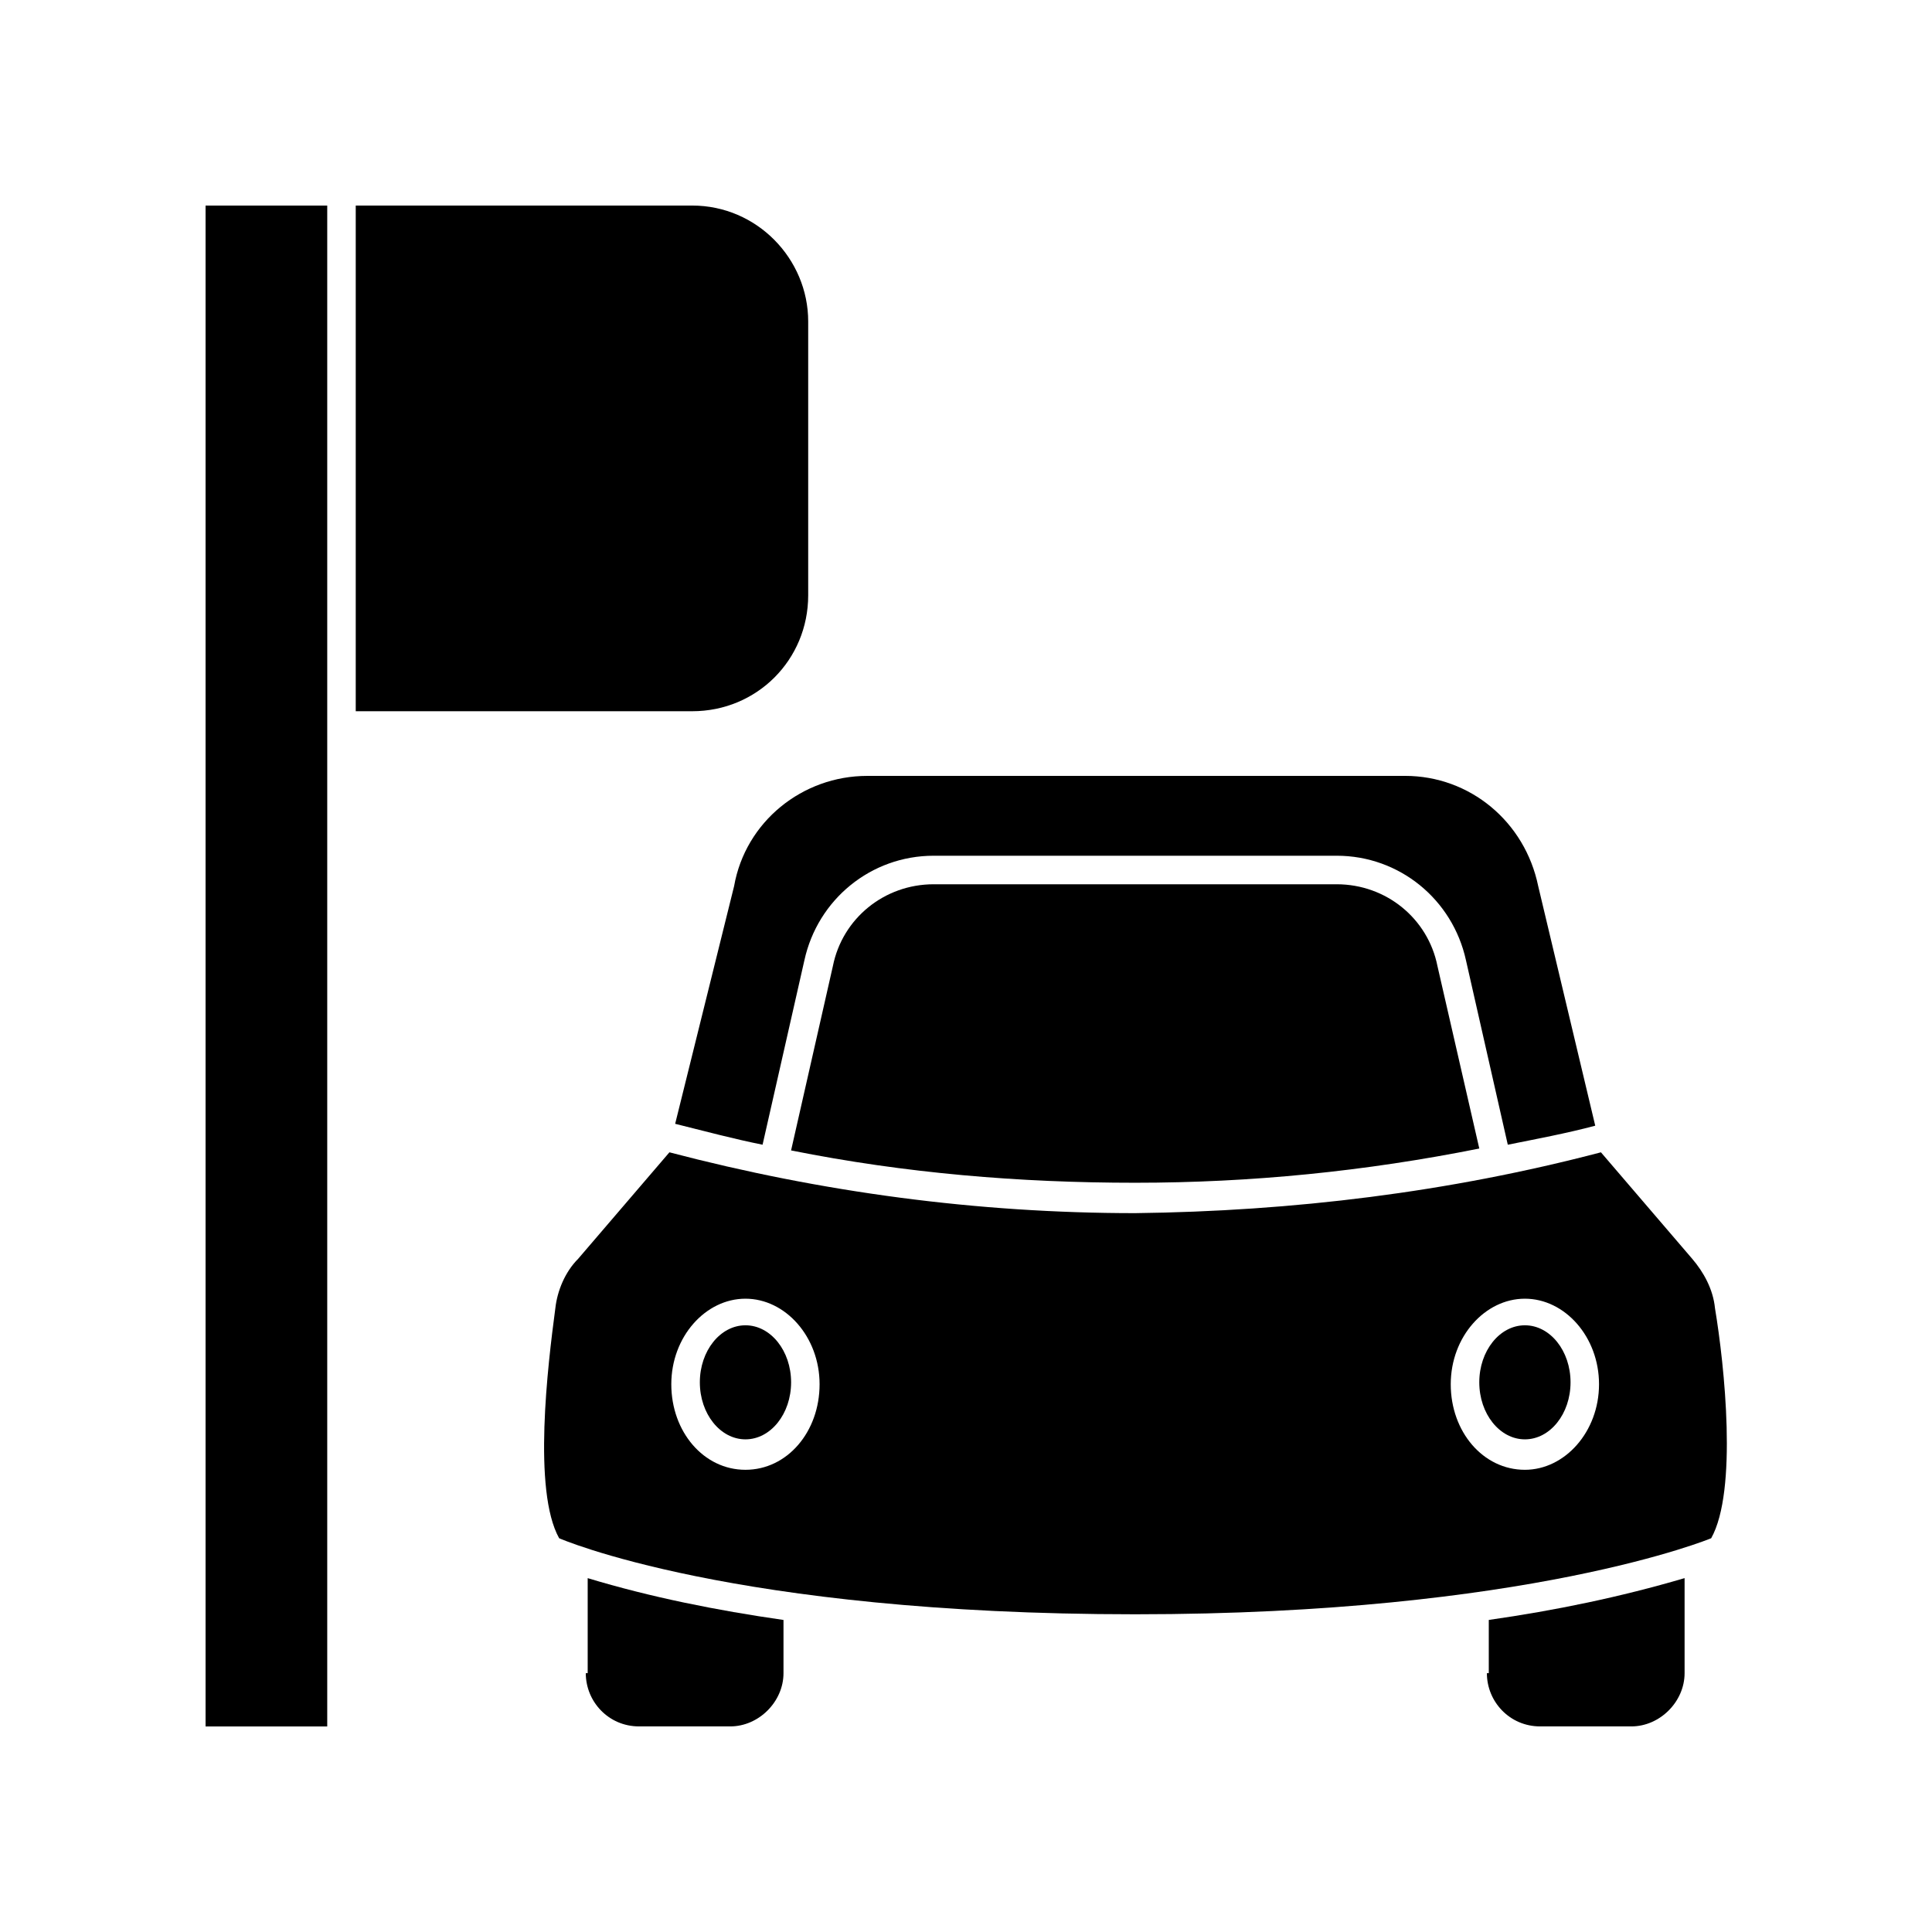 <?xml version="1.0" encoding="UTF-8"?>
<!-- Uploaded to: ICON Repo, www.iconrepo.com, Generator: ICON Repo Mixer Tools -->
<svg fill="#000000" width="800px" height="800px" version="1.1" viewBox="144 144 512 512" xmlns="http://www.w3.org/2000/svg">
 <g>
  <path d="m358.18 301.75v-72.547c0-16.625-13.602-30.73-30.73-30.73h-89.176v134.01h89.176c17.125 0 30.73-13.602 30.73-30.734z"/>
  <path d="m299.24 587.41c0 7.559 6.047 14.105 14.105 14.105h24.184c7.559 0 14.105-6.551 14.105-14.105v-14.105c-17.633-2.519-35.266-6.047-51.891-11.082v25.188z"/>
  <path d="m538.04 587.41c0 7.559 6.047 14.105 14.105 14.105h24.184c7.559 0 14.105-6.551 14.105-14.105v-25.191c-17.129 5.039-34.258 8.566-51.891 11.082v14.109z"/>
  <path d="m230.72 332.49v-134.01h-32.242v403.05h32.242z"/>
  <path d="m299.24 231.22h-15.113v30.73h15.113c8.566 0 15.113-6.551 15.113-15.113s-6.551-15.113-15.113-15.617z"/>
  <path d="m346.09 447.36 11.082-48.871c3.527-16.121 17.633-27.711 34.258-27.711h106.81c16.625 0 30.73 11.586 34.258 27.711l11.082 48.871c7.559-1.512 15.617-3.023 23.176-5.039l-15.113-63.48c-3.527-17.129-18.137-29.223-35.266-29.223l-142.57 0.004c-17.129 0-32.242 12.09-35.266 29.223l-15.617 62.977c8.059 2.012 15.617 4.027 23.172 5.539z"/>
  <path d="m498.24 378.34h-106.81c-13.098 0-24.184 9.07-26.703 21.664l-11.082 48.871c30.23 6.047 60.457 8.566 91.191 8.566 30.73 0 60.961-3.023 91.191-9.07l-11.09-48.367c-2.516-12.598-13.602-21.664-26.699-21.664z"/>
  <path d="m592.45 477.59-24.184-28.215c-40.305 10.578-81.617 15.617-123.43 16.121-41.816 0-83.129-5.543-123.43-16.121l-24.184 28.215c-3.527 3.527-5.543 8.566-6.047 13.098-2.016 15.113-6.047 48.367 1.008 60.961 0 0 45.848 20.152 152.65 20.152 104.29 0 152.65-20.152 152.65-20.152 7.055-12.594 3.527-45.848 1.008-60.961-0.496-5.039-3.016-9.57-6.039-13.098zm-250.9 55.922c-11.082 0-19.648-10.078-19.648-22.672s9.07-22.672 19.648-22.672c10.578 0 19.648 10.078 19.648 22.672 0.004 12.598-8.562 22.672-19.648 22.672zm206.56 0c-11.082 0-19.648-10.078-19.648-22.672s9.07-22.672 19.648-22.672c10.578 0 19.648 10.078 19.648 22.672 0 12.598-9.066 22.672-19.648 22.672z"/>
  <path d="m353.65 510.33c0 8.348-5.414 15.113-12.094 15.113-6.676 0-12.09-6.766-12.09-15.113 0-8.348 5.414-15.113 12.09-15.113 6.68 0 12.094 6.766 12.094 15.113"/>
  <path d="m560.21 510.33c0 8.348-5.414 15.113-12.094 15.113-6.676 0-12.09-6.766-12.09-15.113 0-8.348 5.414-15.113 12.09-15.113 6.68 0 12.094 6.766 12.094 15.113"/>
 </g>
</svg>
